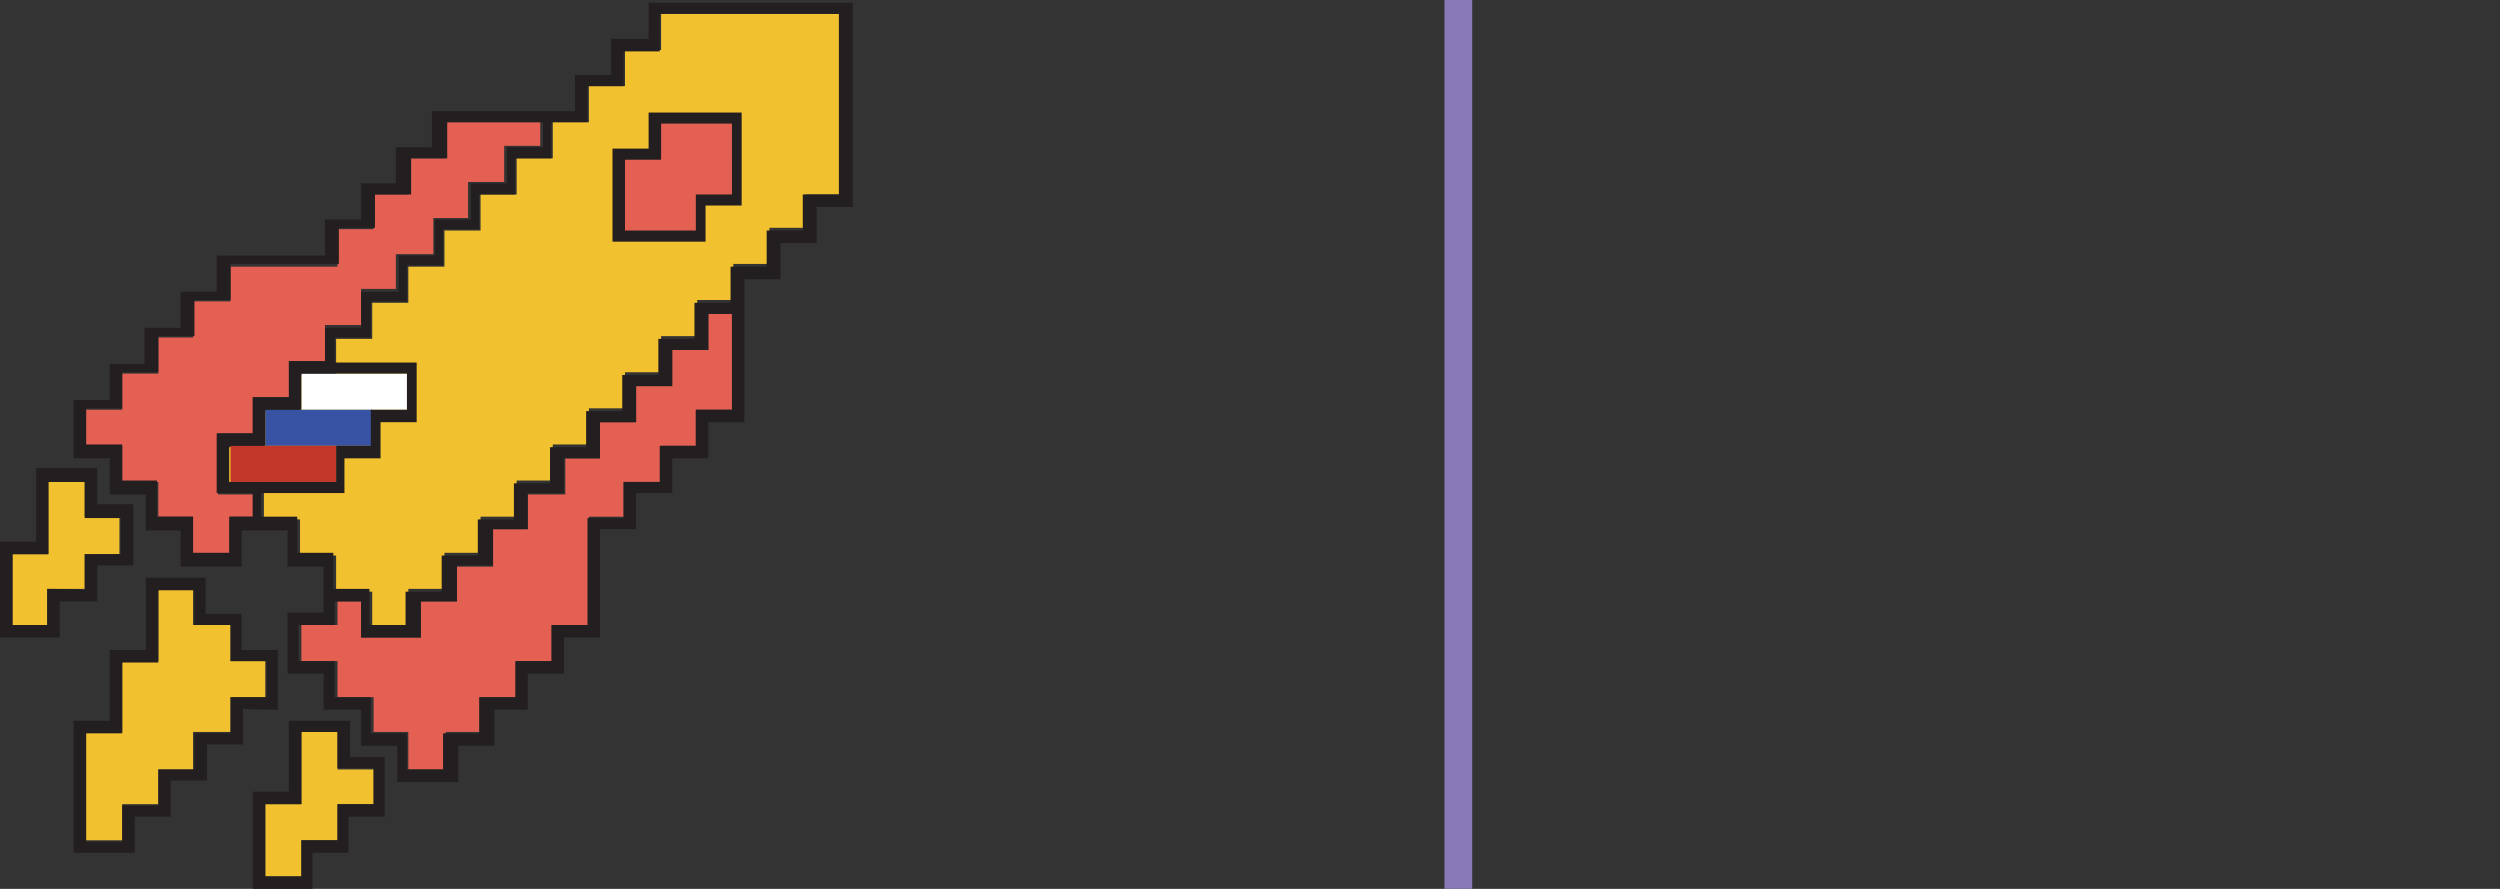 <?xml version="1.0" encoding="UTF-8"?> <svg xmlns="http://www.w3.org/2000/svg" xmlns:xlink="http://www.w3.org/1999/xlink" version="1.1" id="Layer_1" x="0px" y="0px" viewBox="0 0 180 64" style="enable-background:new 0 0 180 64;" xml:space="preserve"><rect x="0" y="0" width="180" height="64" fill="#333333" stroke="none"/> <style type="text/css"> .st0{fill:#8878B8;} .st1{fill:#F2C12F;} .st2{fill:#E46053;} .st3{fill:#FFFFFF;} .st4{fill:#3853A3;} .st5{fill:#C23729;} .st6{fill:#231F20;} </style> <rect x="104" y="0" class="st0" width="2" height="64"></rect> <g> <g id="Layer_1_00000156586436944420120740000009225168070945099967_"> <g> <g> <g> <path class="st1" d="M57.9,1H47.6v2.6h-2.6v2.6h-2.6v2.6h-2.6v2.6h-2.6V14h-2.6v2.6h-2.6v2.6h-2.6v2.6h-2.6v2.6h-2.6v2.6h-2.6 v2.6h-2.6v2.6h-2.6v2.6h2.6v2.6h2.6v2.6h2.6v2.6h2.6V45h2.6v-2.6h2.6v-2.6h2.6v-2.6l0,0h2.6v-2.6h2.6v-2.6h2.6v-2.6h2.6v-2.6 h2.6v-2.6h2.6v-2.6h2.6v-2.6h2.6v-2.6h2.6V14h2.6V1L57.9,1L57.9,1z"></path> <polygon class="st1" points="24.3,52.7 21.7,52.7 21.7,55.4 21.7,57.9 19.1,57.9 19.1,60.5 19.1,63.1 21.7,63.1 21.7,60.5 24.3,60.5 24.3,57.9 26.9,57.9 26.9,55.4 24.3,55.4 "></polygon> <polygon class="st1" points="8.6,37.2 6.1,37.2 6.1,34.7 3.4,34.7 3.4,37.2 3.4,39.9 0.9,39.9 0.9,42.4 0.9,45 3.4,45 3.4,42.4 6.1,42.4 6.1,39.9 8.6,39.9 "></polygon> <polygon class="st1" points="19.1,47.6 16.6,47.6 16.6,45 13.9,45 13.9,42.4 11.4,42.4 11.4,45 11.4,47.6 8.8,47.6 8.8,50.2 8.8,52.7 6.2,52.7 6.2,55.4 6.2,57.9 6.2,60.5 8.8,60.5 8.8,57.9 11.4,57.9 11.4,55.4 13.9,55.4 13.9,52.7 16.6,52.7 16.6,50.2 19.1,50.2 "></polygon> </g> <g> <polygon class="st2" points="23.4,26 23.4,24.3 23.4,23.4 24.3,23.4 26,23.4 26,21.7 26,20.8 26.9,20.8 28.5,20.8 28.5,19.2 28.5,18.3 29.4,18.3 31.2,18.3 31.2,16.5 31.2,15.7 32.1,15.7 33.7,15.7 33.7,14 33.7,13.1 34.6,13.1 36.3,13.1 36.3,11.4 36.3,10.5 37.2,10.5 38.9,10.5 38.9,8.8 37.2,8.8 34.6,8.8 32.1,8.8 32.1,11.4 29.4,11.4 29.4,14 26.9,14 26.9,16.5 24.3,16.5 24.3,19.2 21.7,19.2 19.1,19.2 16.6,19.2 16.6,21.7 13.9,21.7 13.9,24.3 11.4,24.3 11.4,26.9 8.8,26.9 8.8,29.5 6.2,29.5 6.2,32.1 8.8,32.1 8.8,34.7 11.4,34.7 11.4,37.2 13.9,37.2 13.9,39.9 16.6,39.9 16.6,37.2 18.2,37.2 18.2,37.2 18.2,35.6 16.6,35.6 15.7,35.6 15.7,34.7 15.7,32.1 15.7,31.2 16.6,31.2 18.2,31.2 18.2,29.5 18.2,28.6 19.1,28.6 20.8,28.6 20.8,26.9 20.8,26 21.7,26 "></polygon> <polygon class="st2" points="51,24.3 51,25.2 50.1,25.2 48.4,25.2 48.4,26.9 48.4,27.8 47.6,27.8 45.8,27.8 45.8,29.5 45.8,30.4 44.9,30.4 43.2,30.4 43.2,32.1 43.2,33 42.4,33 40.7,33 40.7,34.7 40.7,35.6 39.8,35.6 38,35.6 38,37.2 38,38.1 37.2,38.1 35.5,38.1 35.5,39.9 35.5,40.8 34.6,40.8 32.9,40.8 32.9,42.4 32.9,43.3 32.1,43.3 30.3,43.3 30.3,45 30.3,45.9 29.4,45.9 26.9,45.9 26,45.9 26,45 26,43.3 24.3,43.3 24.3,45 21.7,45 21.7,47.6 24.3,47.6 24.3,50.2 26.9,50.2 26.9,52.7 29.4,52.7 29.4,55.4 32.1,55.4 32.1,52.7 34.6,52.7 34.6,50.2 37.2,50.2 37.2,47.6 39.8,47.6 39.8,45 42.4,45 42.4,42.4 42.4,39.9 42.4,37.2 44.9,37.2 44.9,34.7 47.6,34.7 47.6,32.1 50.1,32.1 50.1,29.5 52.7,29.5 52.7,26.9 52.7,24.3 52.7,22.6 51,22.6 "></polygon> </g> </g> <polygon class="st2" points="44.6,16.9 44.6,11 47.1,11 47.1,8.5 53.1,8.5 53.1,14.4 50.5,14.4 50.5,16.9 "></polygon> <polygon class="st3" points="26.8,26.9 24.2,26.9 21.7,26.9 21.7,29.5 24.2,29.5 26.8,29.5 29.3,29.5 29.3,26.9 "></polygon> <polygon class="st4" points="24.2,29.5 21.7,29.5 19.1,29.5 19.1,32.1 21.7,32.1 24.2,32.1 26.8,32.1 26.8,29.5 "></polygon> <polygon class="st5" points="21.7,32.1 19.1,32.1 16.6,32.1 16.6,34.7 19.1,34.7 21.7,34.7 24.2,34.7 24.2,32.1 "></polygon> </g> <g> <path class="st6" d="M60.4,0.2H46.7v2.6H44v2.6h-2.6v2.6h-0.8h-0.9h-8.6v2.6h-2.6v2.6H26v2.6h-2.6v2.6h-7.8v2.6H13v2.6h-2.6v2.6 H7.9v2.6H5.3V33h2.6v2.6h2.6v2.6H13v2.6h4.4v-2.6h3.3v2.6h2.6v3.3h-2.6v4.4h2.6v2.6H26v2.6h2.6v2.6h4.4v-2.6h2.6v-2.6H38v-2.6 h2.6v-2.6h2.6v-7.8h2.6v-2.6h2.6V33H51v-2.6h2.6V20.1h2.6v-2.6h2.6v-2.6h2.6V0.2H60.4L60.4,0.2z M18.2,37.2L18.2,37.2h-1.7v2.6 h-2.6v-2.6h-2.6v-2.6H8.8v-2.6H6.2v-2.6h2.6v-2.6h2.6v-2.6h2.6v-2.6h2.6v-2.6h7.8v-2.6h2.6V14h2.6v-2.6h2.6V8.8h6.9v1.8h-2.6v2.6 h-2.6v2.6h-2.6v2.6h-2.6v2.6H26v2.6h-2.6V26h-2.6v2.6h-2.6v2.6h-2.6v4.3h2.6V37.2L18.2,37.2z M24.2,32.1v2.6h-5.1h-2.6v-2.6h2.6 v-2.6h2.6v-2.6h2.6h5v2.6h-2.6v2.6h-1.7L24.2,32.1L24.2,32.1z M52.7,24.3v5.2h-2.6v2.6h-2.6v2.6h-2.6v2.6h-2.6V45h-2.6v2.6h-2.6 v2.6h-2.6v2.6h-2.6v2.6h-2.6v-2.6h-2.6v-2.6h-2.6v-2.6h-2.6V45h2.6v-1.7H26v2.6h4.3v-2.6h2.6v-2.6h2.6v-2.6H38v-2.6h2.6V33h2.6 v-2.6h2.6v-2.6h2.6v-2.6H51v-2.6h1.7L52.7,24.3L52.7,24.3z M60.4,3.7V14h-2.6v2.6h-2.6v2.6h-2.6v2.6h-2.6v2.6h-2.6v2.6h-2.6v2.6 h-2.6v2.6h-2.6v2.6h-2.6v2.6h-2.6v2.6h-2.6v2.6h-2.6V45h-2.6v-2.6h-2.6v-2.6h-2.6v-2.6h-2.6v-1.7h6V33h2.6v-2.6h2.6v-4.3h-5.9 v-1.8h2.6v-2.6h2.6v-2.6h2.6v-2.6h2.6V14h2.6v-2.6h2.6V8.8h2.6V6.2h2.6V3.7h2.6V1h12.9V3.7L60.4,3.7z"></path> <path class="st6" d="M25.2,54.5v-2.6h-4.4V57h-2.6v7h4.3v-2.6h2.6v-2.6h2.6v-4.3H25.2z M26.9,57.9h-2.6v2.6h-2.6v2.6h-2.6v-5.2 h2.6v-5.2h2.6v2.6h2.6V57.9z"></path> <path class="st6" d="M7,43.3v-2.6h2.6v-4.4H7v-2.6H2.6V39H0v6.9h4.3v-2.6C4.3,43.3,7,43.3,7,43.3z M3.4,42.4V45H0.9v-5.1h2.6 v-5.2h2.6v2.6h2.6v2.6H6.1v2.6C6.1,42.4,3.4,42.4,3.4,42.4z"></path> <path class="st6" d="M20,51.1v-4.3h-2.6v-2.6h-2.6v-2.6h-4.3v5.2H7.9v5.1H5.3v9.5h4.4v-2.6h2.6v-2.6h2.6v-2.6h2.6v-2.6 C17.4,51.1,20,51.1,20,51.1z M16.6,50.2v2.6h-2.6v2.6h-2.6v2.6H8.8v2.6H6.2v-7.8h2.6v-5.1h2.6v-5.2h2.6V45h2.6v2.6h2.6v2.6H16.6z "></path> <path class="st6" d="M50.1,8.1h-3.4v2.6h-2.6v6.7h6.7v-2.6h2.6V8.1H50.1z M52.7,11.4V14h-2.6v2.6H45v-5.1h2.6V8.9h5.1V11.4z"></path> </g> </g> </g> </svg> 
